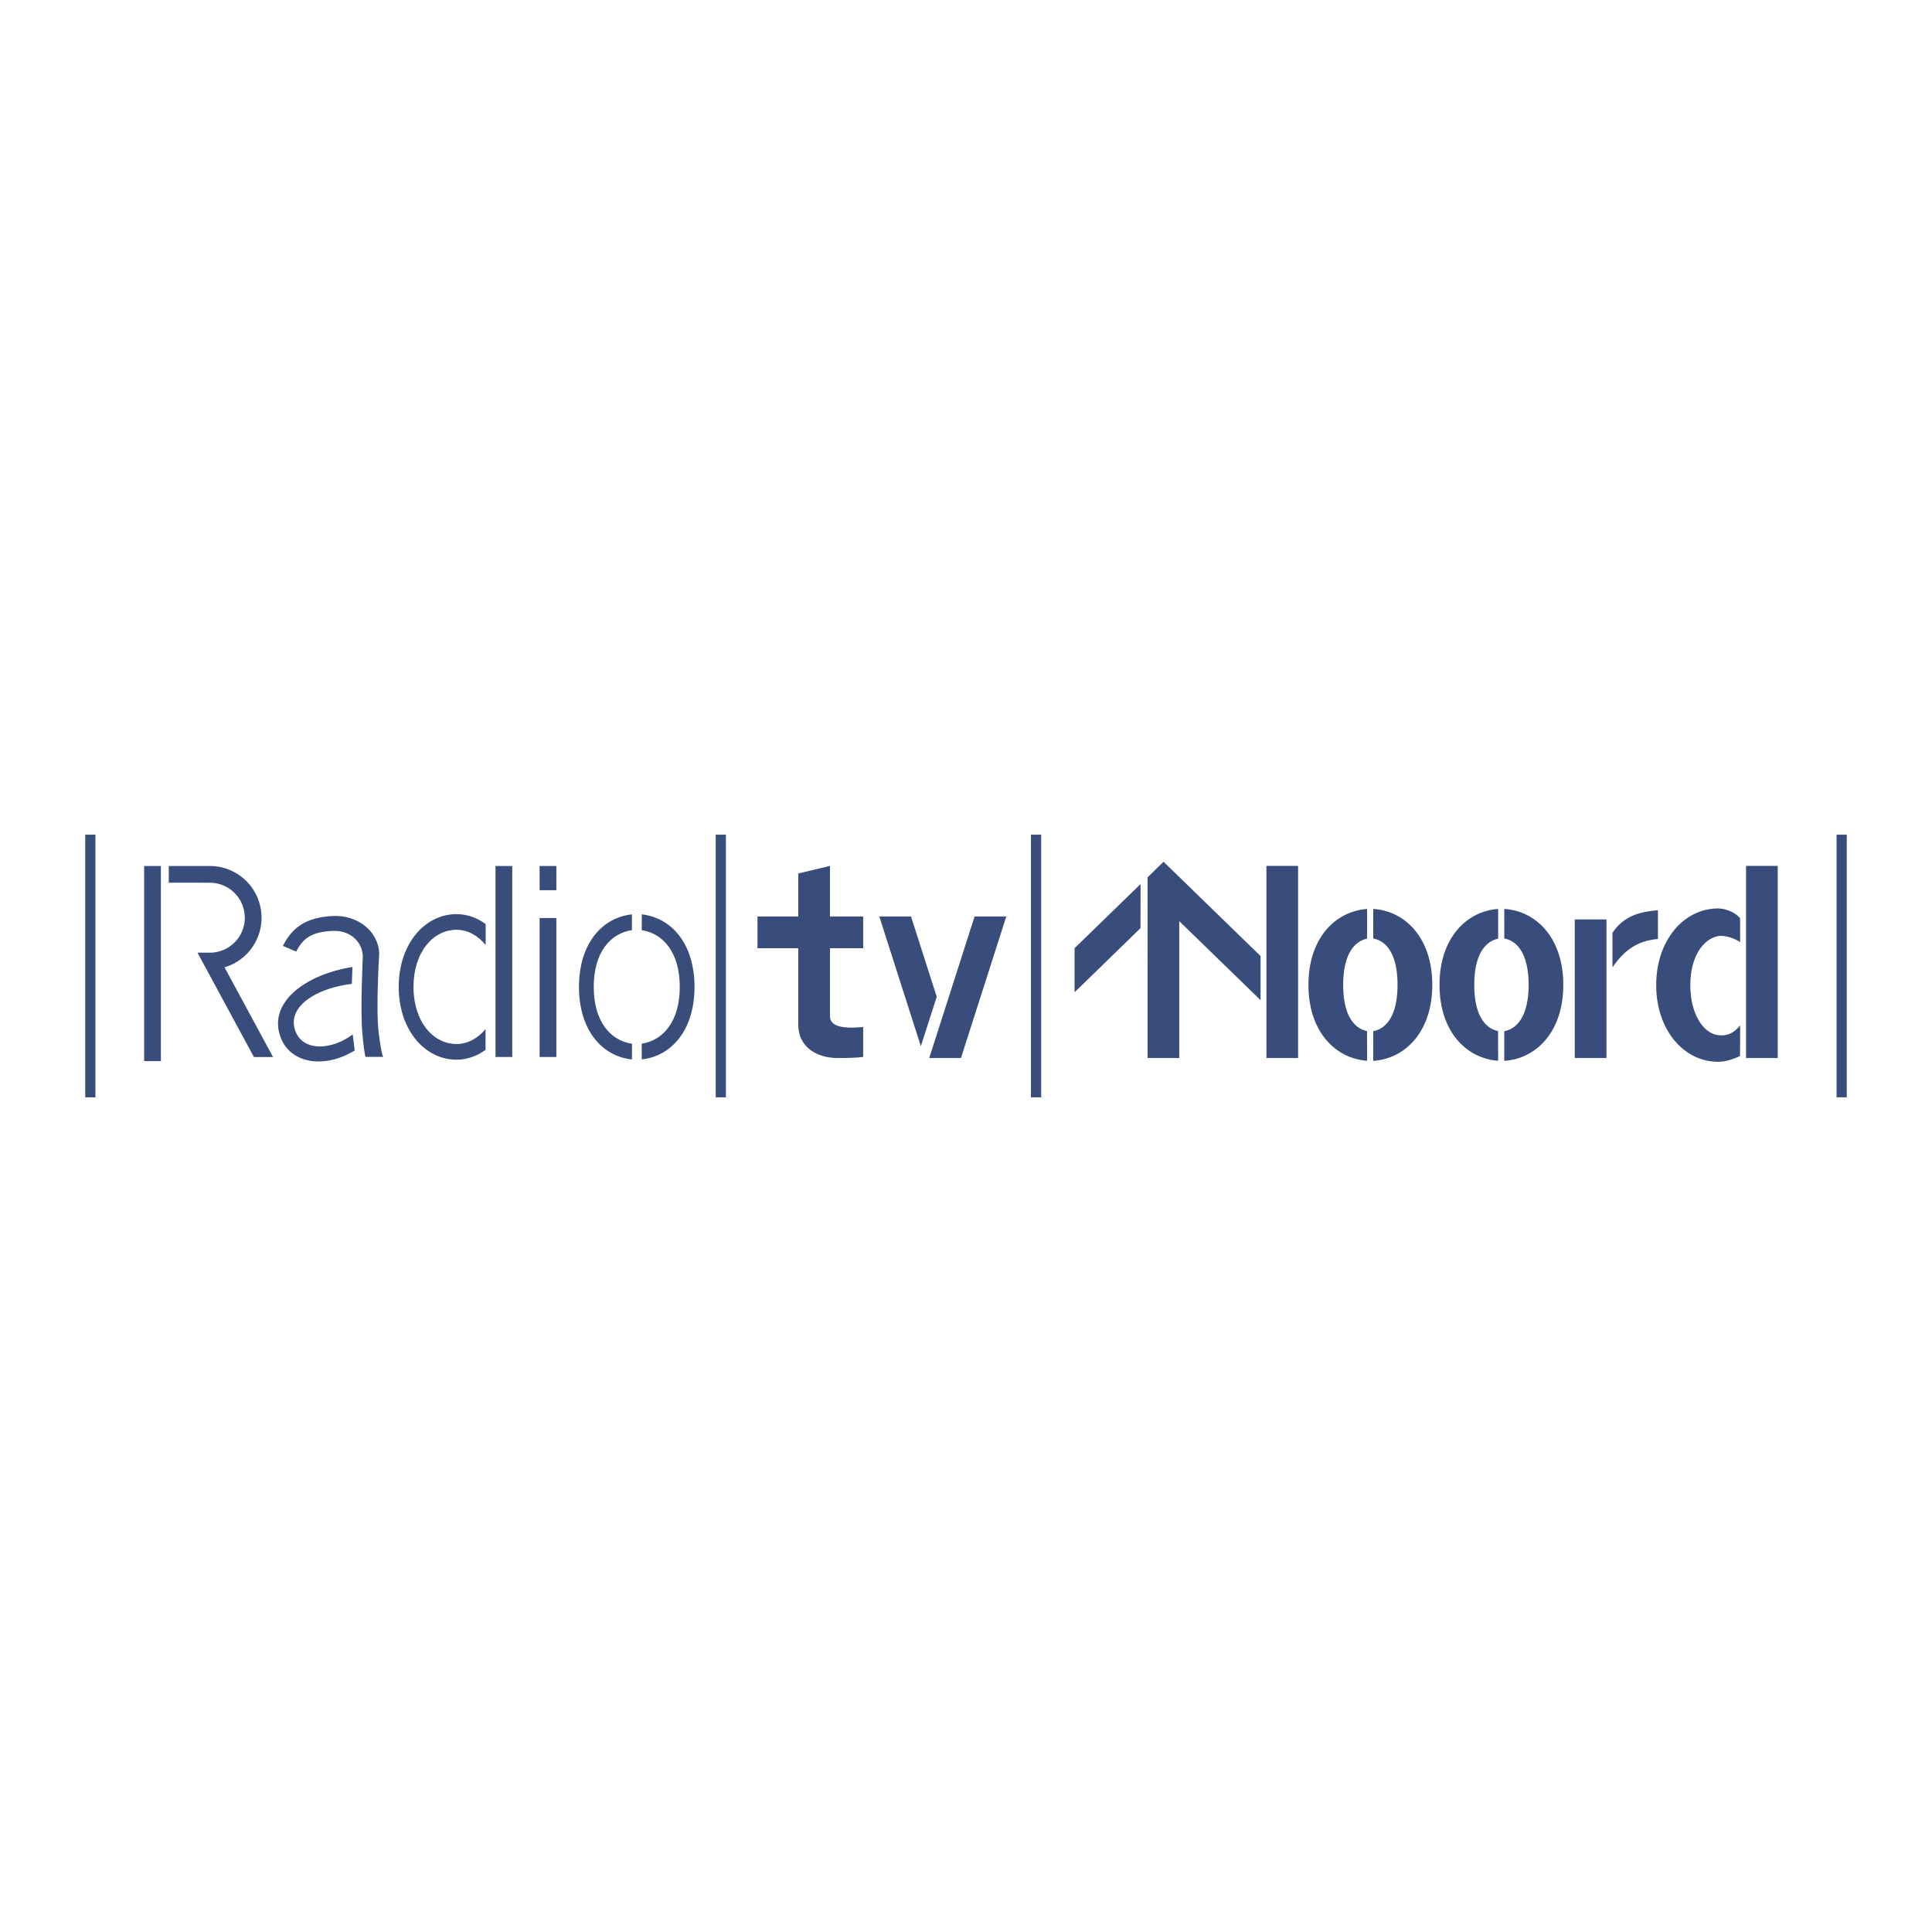 <svg xmlns="http://www.w3.org/2000/svg" width="2500" height="2500" viewBox="0 0 192.756 192.756"><g fill-rule="evenodd" clip-rule="evenodd"><path fill="#fff" d="M0 0h192.756v192.756H0V0z"/><path fill="#384d7c" d="M53.837 105.454h1.671v-13.86h-1.671v13.86zM53.837 88.819h1.671v-2.416h-1.671v2.416zM14.382 105.865h1.672V86.403h-1.672v19.462zM22.4 96.51a5.16 5.16 0 0 0 3.694-4.952 5.158 5.158 0 0 0-5.159-5.158l-4.097.001v1.663l4.097.007a3.489 3.489 0 0 1 0 6.978l-1.233-.004 5.631 10.415h1.91L22.4 96.51zM35.102 98.163c-3.596.433-6.625 2.33-5.584 4.818.792 1.897 3.532 1.817 5.676.221l.195 1.602c-2.977 1.828-6.273 1.322-7.318-1.133-1.467-3.449 2.122-6.386 7.09-7.193l-.059 1.685z"/><path d="M36.152 103.101c.217 2.343.334 2.343.334 2.343h1.753c0 .002-.149 0-.454-2.386-.301-2.378.049-7.904.049-7.904-.049-2.192-2.133-3.935-4.749-3.76-2.539.161-3.924 1.115-4.861 2.98l1.329.566c.704-1.401 1.612-1.941 3.514-2.061 1.961-.131 3.131 1.191 3.131 2.585-.001.001-.262 5.288-.046 7.637zM49.438 105.454h1.671V86.403h-1.671v19.051zM48.443 104.743c-.851.626-1.841.982-2.895.982-3.187 0-5.767-2.99-5.767-7.262 0-4.273 2.58-7.259 5.767-7.259 1.058 0 2.052.362 2.906.987v2.097c-.762-.945-1.784-1.524-2.906-1.524-2.374 0-4.295 2.29-4.295 5.7 0 3.414 1.921 5.697 4.295 5.697 1.115 0 2.131-.566 2.899-1.493l-.004 2.075zM63.057 104.133c-2.149-.317-3.819-2.209-3.819-5.669 0-3.456 1.669-5.35 3.813-5.664l-.002-1.572c-2.958.306-5.285 2.904-5.285 7.235 0 4.336 2.327 6.935 5.287 7.238l.006-1.568zM64.025 104.129c2.137-.33 3.795-2.22 3.795-5.665 0-3.447-1.658-5.332-3.795-5.662l.007-1.574c2.946.322 5.26 2.915 5.26 7.235 0 4.323-2.313 6.916-5.264 7.233l-.003-1.567zM126.35 86.392h3.162v19.166h-3.162V86.392zM117.656 91.904v13.656h-3.162V87.53l1.592-1.554 9.682 9.41v4.401l-8.112-7.883zM107.209 94.602l6.586-6.4-.008 4.401-6.578 6.4v-4.401zM137.006 102.882c1.365-.25 2.428-1.641 2.428-4.621 0-2.984-1.057-4.381-2.424-4.628l-.004-2.949c3.168.192 5.895 2.874 5.895 7.577 0 4.7-2.727 7.38-5.895 7.578v-2.957zM136.393 105.833c-3.146-.221-5.85-2.892-5.85-7.572 0-4.682 2.703-7.351 5.85-7.575v2.962c-1.344.286-2.385 1.66-2.385 4.613s1.033 4.331 2.381 4.611l.004 2.961zM150.082 102.882c1.363-.25 2.43-1.641 2.43-4.621 0-2.984-1.061-4.381-2.428-4.628l-.002-2.949c3.168.192 5.889 2.874 5.889 7.577 0 4.7-2.721 7.38-5.889 7.578v-2.957zM149.471 105.833c-3.152-.221-5.85-2.892-5.85-7.572 0-4.682 2.697-7.351 5.85-7.575v2.962c-1.346.286-2.385 1.66-2.385 4.613s1.029 4.331 2.375 4.611l.01 2.961zM157.115 91.732h3.162v13.828h-3.162V91.732zM160.875 96.52c1.211-1.791 2.572-2.666 4.539-2.839v-2.867c-1.691.146-3.348.483-4.539 2.25v3.456zM174.203 86.392h3.162v19.166h-3.162V86.392zM173.602 105.366c-.682.308-1.414.568-2.191.568-3.408 0-6.172-3.162-6.172-7.648 0-4.485 2.764-7.649 6.172-7.649.777 0 1.727.398 2.197.97l.008 2.399c-.281-.246-1.457-.76-2.205-.61-1.502.295-2.768 2.064-2.768 4.89 0 2.832 1.25 4.789 2.768 4.992.834.11 1.551-.15 2.205-.981l-.014 3.069zM92.71 105.56h3.165l4.521-14.12h-3.162l-4.524 14.12zM91.871 104.379l1.587-4.927-2.565-8.012h-3.162l4.14 12.939zM86.12 102.458c-2.29.238-3.313-.161-3.313-1.074v-6.779h3.313V91.44h-3.313v-5.048l-3.162.755v4.293h-4.07v3.165h4.07v7.645c0 2.185 1.802 3.31 3.944 3.31 2.145 0 2.53-.121 2.53-.121v-2.981h.001zM8.504 109.481h1.017V83.275H8.504v26.206zM71.407 109.481h1.017V83.275h-1.017v26.206zM102.857 109.481h1.022V83.275h-1.022v26.206zM183.234 109.481h1.018V83.275h-1.018v26.206z" fill="#384d7c"/></g></svg>